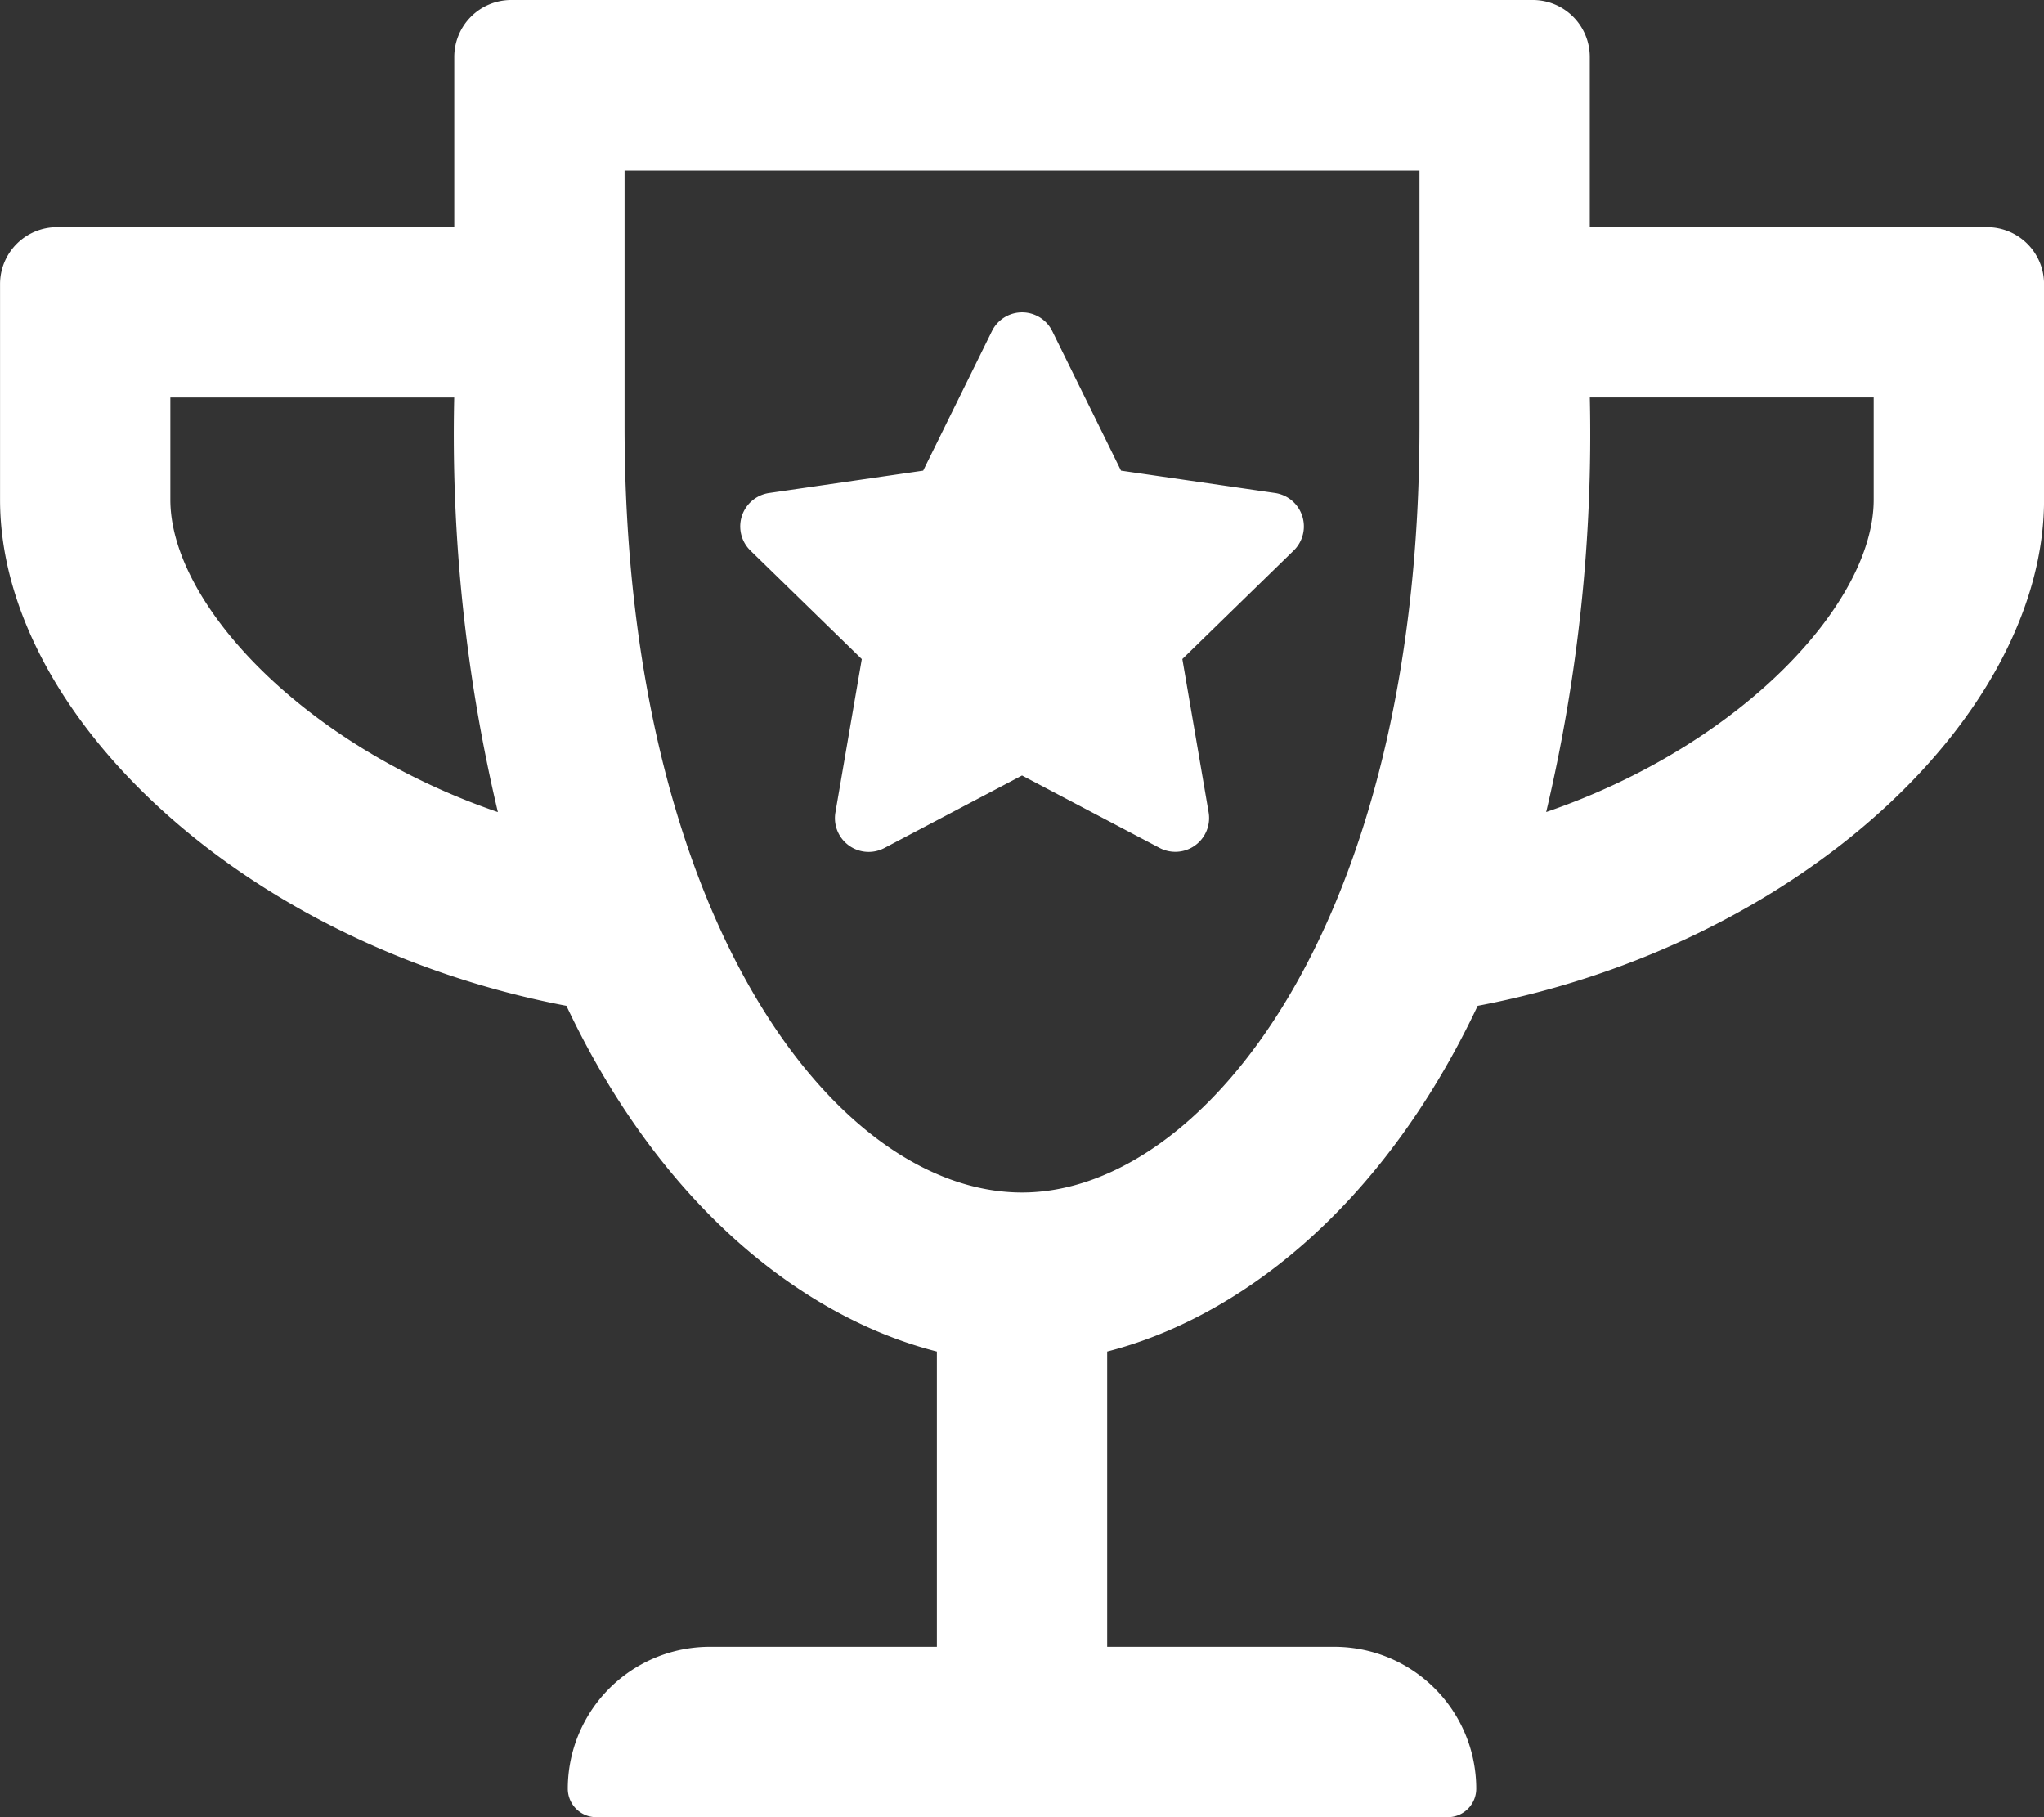 <svg xmlns="http://www.w3.org/2000/svg" width="41.625" height="37" viewBox="0 0 41.625 37"><rect x="0" y="0" width="41.625" height="37" fill="#333333" stroke="none"/><path d="M5.152-22.337l-3.136-.455-1.4-2.84a.685.685,0,0,0-1.229,0l-1.4,2.84-3.136.455a.687.687,0,0,0-.383,1.171l2.269,2.211L-3.8-15.833a.687.687,0,0,0,1,.723L0-16.585l2.8,1.474a.688.688,0,0,0,1-.723l-.535-3.122,2.269-2.211A.687.687,0,0,0,5.152-22.337Zm6.41-5.413v-3.469a1.16,1.16,0,0,0-1.156-1.156H-10.406a1.16,1.16,0,0,0-1.156,1.156v3.469h-8.094a1.16,1.16,0,0,0-1.156,1.156V-22.2c0,4.358,4.936,9.048,11.534,10.305C-7.3-7.711-4.358-5.521-1.734-4.856V1.156H-6.359A2.89,2.89,0,0,0-9.25,4.047a.58.58,0,0,0,.578.578H8.672a.58.58,0,0,0,.578-.578A2.89,2.89,0,0,0,6.359,1.156H1.734V-4.856C4.358-5.528,7.3-7.711,9.279-11.895c6.583-1.25,11.534-5.94,11.534-10.305v-4.394a1.16,1.16,0,0,0-1.156-1.156ZM-17.344-22.2v-2.081h5.781a33.362,33.362,0,0,0,.889,8.441C-14.655-17.206-17.344-20.1-17.344-22.2ZM0-8.094c-3.83,0-8.094-5.666-8.094-15.609v-5.2H8.094v5.2C8.094-13.55,3.7-8.094,0-8.094ZM17.344-22.2c0,2.1-2.688,4.994-6.67,6.359a33.4,33.4,0,0,0,.889-8.441h5.781Z" transform="translate(20.813 32.375)" fill="#fff"/></svg>